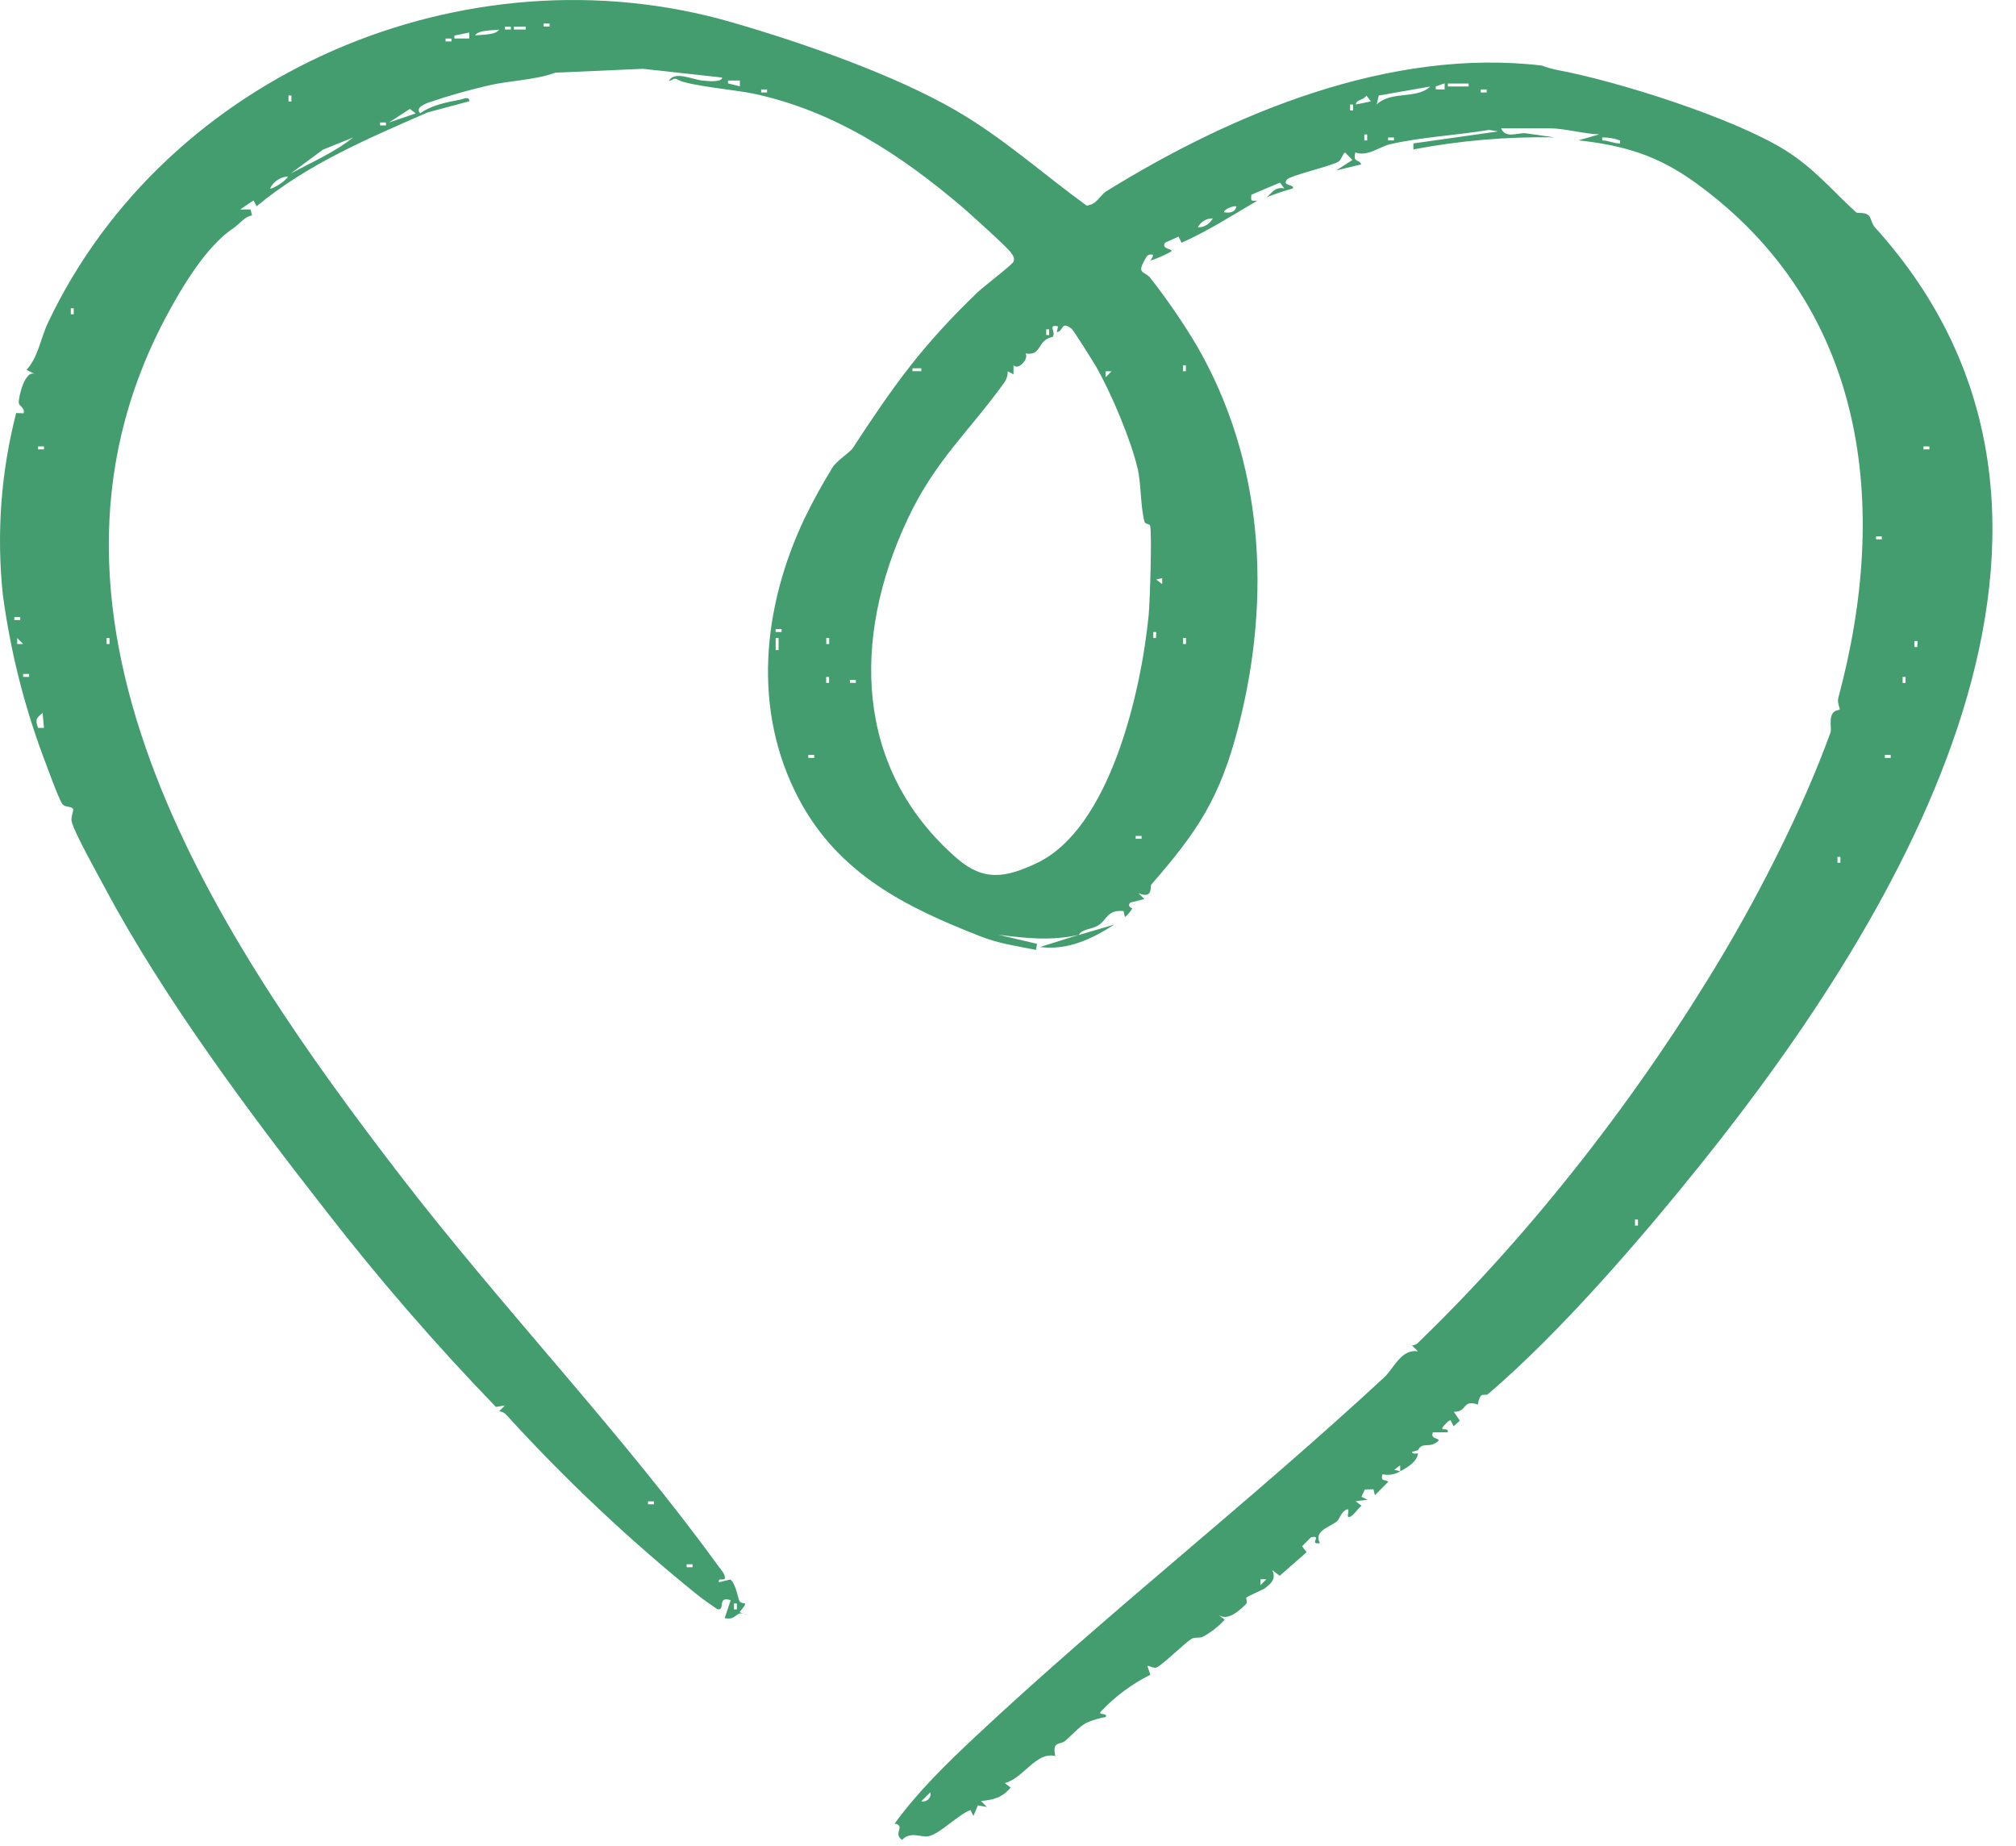 <svg xmlns="http://www.w3.org/2000/svg" width="83" height="76" viewBox="0 0 83 76" fill="none"><path d="M44.419 38.483C43.281 38.742 42.265 38.627 41.113 38.483L42.694 38.854L42.652 39.105C41.862 38.944 41.148 38.852 40.383 38.553C37.312 37.357 34.53 35.984 32.893 32.897C30.943 29.218 31.403 24.983 33.117 21.354C33.475 20.617 33.87 19.899 34.302 19.203C34.459 18.978 35.012 18.587 35.093 18.472C36.787 15.881 37.966 14.217 40.267 12.015C40.494 11.799 41.702 10.879 41.733 10.763C41.777 10.596 41.709 10.532 41.629 10.41C41.474 10.177 39.951 8.816 39.664 8.563C37.095 6.371 34.328 4.555 30.994 3.849C30.336 3.71 28.293 3.521 27.901 3.277C27.733 3.172 27.704 3.323 27.541 3.319C27.794 2.905 28.5 3.281 28.945 3.319C29.097 3.331 29.713 3.409 29.735 3.192L26.466 2.833L22.866 2.992C21.994 3.307 20.964 3.313 20.085 3.525C19.247 3.719 18.42 3.955 17.607 4.234C17.46 4.298 17.089 4.447 17.3 4.665C17.749 4.334 18.399 4.204 18.947 4.103C19.075 4.079 19.342 3.941 19.318 4.17L17.607 4.627C15.14 5.707 12.666 6.749 10.565 8.491L10.439 8.25L9.887 8.623H10.314L10.377 8.868C10.047 8.93 9.879 9.213 9.607 9.394C8.49 10.141 7.482 11.815 6.763 13.181C0.227 25.657 9.059 38.751 16.496 48.416C20.646 53.813 25.622 59.015 29.591 64.494C29.688 64.627 29.844 64.787 29.846 64.95C29.848 65.114 29.546 64.91 29.599 65.136L30.069 65.024C30.3 65.197 30.385 65.821 30.447 65.915C30.591 66.114 30.891 65.825 30.447 66.369L30.814 66.493C30.237 66.23 30.393 66.728 29.836 66.614L30.081 65.877C29.504 65.678 29.883 66.331 29.532 66.246C29.241 66.046 28.953 65.847 28.676 65.626C25.881 63.369 23.261 60.899 20.84 58.238C20.764 58.155 20.657 58.106 20.546 58.102L20.788 57.859L20.417 57.919C17.935 55.352 15.594 52.65 13.403 49.825C10.267 45.816 6.727 41.072 4.312 36.536C4.026 36.002 3.053 34.266 2.951 33.822C2.903 33.623 3.057 33.359 3.002 33.292C2.903 33.174 2.666 33.248 2.561 33.092C2.401 32.851 1.937 31.562 1.792 31.181C0.984 29.019 0.422 26.771 0.117 24.481C-0.148 21.975 0.038 19.442 0.666 17.003L0.97 17.015C1.043 16.796 0.789 16.724 0.773 16.584C0.751 16.385 1.028 15.164 1.458 15.411L1.093 15.225C1.567 14.717 1.686 13.89 1.978 13.28C6.85 3 19.172 -2.241 30.109 0.912C33.008 1.747 36.828 3.08 39.354 4.549C41.344 5.705 42.911 7.14 44.737 8.463C45.164 8.427 45.292 8.023 45.563 7.865C50.755 4.651 57.249 1.96 63.48 2.699C63.664 2.769 63.852 2.825 64.043 2.867C66.599 3.337 71.379 4.86 73.494 6.181C74.7 6.931 75.47 7.881 76.407 8.732C76.49 8.808 76.769 8.708 76.941 8.876C77.038 8.971 77.061 9.216 77.198 9.366C88.067 21.396 78.358 37.547 70.018 47.934C67.53 51.035 64.213 54.876 61.267 57.387C61.123 57.51 60.947 57.217 60.844 57.821C60.186 57.6 60.427 58.132 59.856 58.12L60.101 58.485L59.846 58.718L59.725 58.475C59.68 58.435 59.464 58.66 59.421 58.72C59.247 58.959 59.658 58.72 59.603 58.965H58.992C58.842 59.31 59.48 59.165 59.113 59.398C58.814 59.597 58.541 59.362 58.379 59.703L58.132 59.767C58.132 59.864 58.33 59.844 58.379 59.828C58.354 60.167 57.927 60.426 57.646 60.568V60.321L57.403 60.508L57.648 60.568C57.429 60.704 57.165 60.748 56.913 60.691C56.846 61.022 56.988 60.873 57.158 60.998L56.605 61.554L56.547 61.309L56.19 61.319L56.053 61.62L56.3 61.739L55.812 61.801L56.055 61.987C55.907 62.102 55.775 62.324 55.627 62.417C55.314 62.616 55.692 61.963 55.385 62.174C55.188 62.303 55.15 62.541 55.041 62.63C54.769 62.858 54.065 63.019 54.342 63.529C53.848 63.593 54.474 63.188 53.976 63.284L53.607 63.655L53.792 63.902L52.688 64.871L52.383 64.641C52.539 65.008 52.354 65.165 52.073 65.389C52.016 65.434 51.409 65.692 51.308 65.771C51.281 65.791 51.391 65.953 51.285 66.052C50.986 66.333 50.567 66.726 50.18 66.493L50.423 66.676C50.165 66.959 49.863 67.196 49.528 67.378C49.397 67.457 49.184 67.378 49.045 67.473C48.757 67.655 47.846 68.558 47.613 68.645C47.48 68.695 47.285 68.549 47.241 68.589L47.36 68.946C46.606 69.322 45.923 69.827 45.342 70.439C45.144 70.638 45.617 70.485 45.526 70.684C45.248 70.732 44.977 70.814 44.719 70.927C44.445 71.073 44.087 71.467 43.862 71.661C43.636 71.854 43.316 71.645 43.445 72.292C42.654 72.093 42.129 73.223 41.364 73.403L41.609 73.586C41.265 74.006 40.893 74.096 40.385 74.144L40.629 74.387L40.259 74.323L40.077 74.758L39.956 74.513C39.429 74.712 38.692 75.509 38.212 75.595C37.913 75.648 37.488 75.376 37.138 75.742C36.743 75.481 37.31 75.164 36.834 75.071C37.788 73.753 38.998 72.579 40.182 71.469C45.65 66.351 51.492 61.797 56.992 56.699C57.387 56.331 57.686 55.521 58.376 55.631L58.132 55.388C58.187 55.385 58.24 55.37 58.289 55.346C58.338 55.321 58.382 55.286 58.417 55.244C63.16 50.66 67.543 44.99 70.913 39.33C72.541 36.59 74.263 33.194 75.364 30.151C75.407 30.027 75.32 29.648 75.417 29.429C75.514 29.21 75.717 29.244 75.741 29.208C75.765 29.172 75.629 28.931 75.684 28.73C77.818 20.828 76.87 12.62 69.788 7.511C68.245 6.398 66.87 5.988 64.988 5.777L65.844 5.531C65.231 5.516 64.407 5.284 63.824 5.284H61.804C61.976 5.711 62.47 5.466 62.792 5.484L64.002 5.655C62.053 5.62 60.105 5.787 58.19 6.151V5.904L61.676 5.41L61.31 5.348C59.984 5.567 58.544 5.639 57.235 5.936C56.8 6.034 56.296 6.466 55.8 6.275C55.692 6.717 55.945 6.53 56.044 6.767L55.01 7.018L55.682 6.584L55.377 6.277C55.259 6.343 55.235 6.574 55.109 6.654C54.826 6.831 53.132 7.224 52.99 7.387C52.757 7.664 53.292 7.574 53.233 7.756C52.862 7.859 52.496 7.983 52.138 8.126C52.318 8.015 52.466 7.666 52.871 7.756L52.7 7.516L51.52 8.015C51.488 8.3 51.52 8.272 51.765 8.26C50.749 8.858 49.709 9.523 48.644 9.994L48.524 9.739L47.97 9.99C47.773 10.273 48.352 10.235 48.213 10.357C47.941 10.509 47.655 10.634 47.358 10.729C47.368 10.729 47.555 10.46 47.417 10.48C47.235 10.45 47.184 10.6 47.113 10.729C46.792 11.293 47.144 11.16 47.358 11.441C48.063 12.34 48.71 13.284 49.294 14.267C51.99 18.96 52.371 24.497 50.994 29.882C50.239 32.843 49.31 34.222 47.395 36.421C47.344 36.48 47.488 37.035 46.868 36.767L47.113 37.011L46.623 37.136C46.451 37.136 46.425 37.363 46.623 37.383C46.546 37.526 46.441 37.651 46.314 37.752L46.257 37.507C45.615 37.441 45.567 37.842 45.269 38.059C44.97 38.276 44.553 38.222 44.411 38.493L45.879 38.061C44.949 38.659 43.959 39.131 42.82 38.986L44.419 38.483ZM22.627 0.97H22.381V1.091H22.627V0.97ZM21.034 1.095H20.791V1.215H21.034V1.095ZM21.646 1.095H21.158V1.215H21.646V1.095ZM20.546 1.217C20.296 1.264 19.7 1.217 19.557 1.462C19.806 1.414 20.397 1.462 20.546 1.217ZM19.318 1.34L18.707 1.464V1.585H19.32L19.318 1.34ZM18.585 1.587H18.344V1.707H18.587L18.585 1.587ZM30.46 3.315H29.972V3.431L30.46 3.554V3.315ZM59.476 3.684V3.431L59.111 3.556V3.678L59.476 3.684ZM60.464 3.439H59.609V3.558H60.464V3.439ZM58.883 3.562L56.765 3.933L56.68 4.3C57.283 3.724 58.312 4.101 58.883 3.562ZM31.581 3.684H31.338V3.806H31.581V3.684ZM61.208 3.684H60.964V3.806H61.208V3.684ZM11.998 3.931H11.877V4.178H11.998V3.931ZM56.441 4.176L56.259 3.933C56.138 4.132 55.798 4.112 55.83 4.3L56.441 4.176ZM55.706 4.302H55.585V4.547H55.706V4.302ZM17.117 4.669L16.873 4.485L16.016 5.041L17.117 4.669ZM15.891 5.043H15.648V5.163H15.891V5.043ZM56.288 5.535H56.17V5.783H56.288V5.535ZM14.541 5.659L13.293 6.163L11.972 7.14C12.824 6.685 13.796 6.257 14.541 5.659ZM57.391 5.659H57.148V5.779H57.391V5.659ZM66.696 5.783C66.462 5.694 66.214 5.652 65.964 5.659V5.781C66.213 5.781 66.447 5.91 66.696 5.904C66.696 5.864 66.713 5.799 66.696 5.783ZM11.852 7.263C11.698 7.274 11.549 7.325 11.421 7.412C11.292 7.498 11.188 7.616 11.119 7.756C11.196 7.815 11.822 7.417 11.852 7.263ZM50.907 8.497C50.749 8.447 50.292 8.682 50.419 8.742C50.636 8.776 50.848 8.742 50.907 8.497ZM49.929 8.991C49.803 8.988 49.678 9.021 49.57 9.086C49.461 9.152 49.373 9.246 49.316 9.36C49.442 9.362 49.566 9.329 49.675 9.264C49.783 9.199 49.871 9.104 49.929 8.991ZM3.036 12.692H2.915V12.939H3.036V12.692ZM43.563 13.434C43.093 13.346 43.51 13.685 43.334 13.872C42.672 14.002 42.921 14.657 42.221 14.552C42.376 14.771 41.915 15.265 41.727 15.034V15.409L41.49 15.287C41.492 15.44 41.45 15.591 41.368 15.72C39.868 17.808 38.494 18.954 37.348 21.412C35.085 26.248 35.15 31.649 39.401 35.339C40.502 36.293 41.397 36.136 42.67 35.538C45.709 34.119 46.988 28.433 47.291 25.326C47.342 24.8 47.431 22.039 47.354 21.647C47.338 21.559 47.156 21.587 47.121 21.483C46.955 20.885 46.982 19.925 46.844 19.317C46.569 18.121 45.749 16.182 45.138 15.112C45.022 14.912 44.2 13.599 44.127 13.541C43.662 13.181 43.82 13.631 43.506 13.675L43.563 13.434ZM43.194 13.557H43.073V13.794H43.194V13.557ZM48.824 15.038H48.704V15.283H48.824V15.038ZM37.931 15.162H37.565V15.281H37.931V15.162ZM45.765 15.285H45.52V15.53L45.765 15.285ZM1.812 18.378H1.567V18.498H1.812V18.378ZM79.433 18.378H79.19V18.498H79.433V18.378ZM77.474 22.079H77.237V22.201H77.48L77.474 22.079ZM47.848 23.799L47.603 23.859L47.846 24.046L47.848 23.799ZM0.832 25.404H0.589V25.525H0.832V25.404ZM32.178 25.898H31.933V26.017H32.178V25.898ZM47.603 26.019H47.482V26.266H47.593L47.603 26.019ZM0.953 26.512L0.708 26.266V26.514L0.953 26.512ZM4.51 26.266H4.389V26.514H4.51V26.266ZM32.055 26.266H31.935V26.761H32.055V26.266ZM34.138 26.266H34.018V26.514H34.138V26.266ZM48.828 26.266H48.708V26.514H48.828V26.266ZM78.947 26.39H78.818V26.635H78.937L78.947 26.39ZM1.2 27.745H0.953V27.865H1.196L1.2 27.745ZM34.134 27.867H34.014V28.114H34.134V27.867ZM78.453 27.867H78.332V28.114H78.453V27.867ZM35.235 27.992H34.992V28.112H35.235V27.992ZM1.812 29.967L1.753 29.352C1.476 29.567 1.451 29.643 1.569 29.967H1.812ZM33.522 31.079H33.277V31.201H33.522V31.079ZM77.842 31.079H77.599V31.201H77.842V31.079ZM47 34.412H46.757V34.531H47V34.412ZM75.771 35.275H75.65V35.518H75.771V35.275ZM67.435 50.206H67.314V50.453H67.435V50.206ZM26.921 61.807H26.678V61.927H26.921V61.807ZM28.512 64.398H28.269V64.518H28.512V64.398ZM52.138 65.014H51.893V65.259L52.138 65.014ZM30.338 66.01H30.219V66.256H30.338V66.01ZM37.931 74.152C37.982 74.165 38.035 74.164 38.086 74.15C38.136 74.137 38.183 74.11 38.22 74.073C38.258 74.036 38.285 73.99 38.3 73.939C38.315 73.888 38.316 73.835 38.304 73.783L37.931 74.152Z" fill="#439D6F"></path></svg>